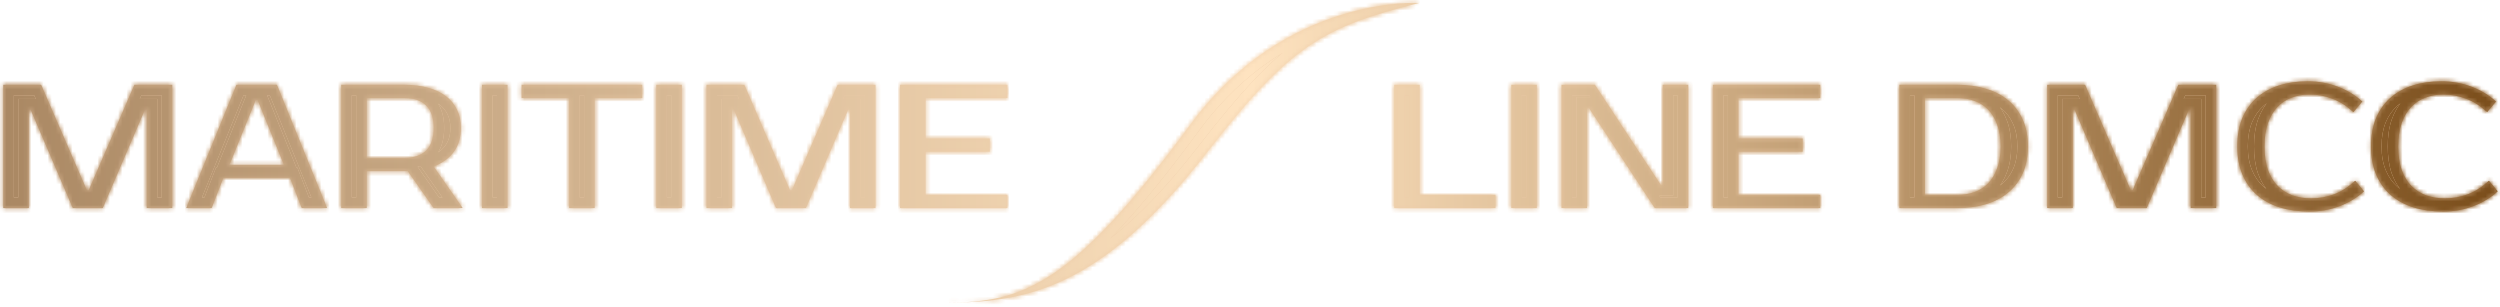 <?xml version="1.0" encoding="UTF-8"?> <svg xmlns="http://www.w3.org/2000/svg" width="603" height="74" viewBox="0 0 603 74" fill="none"><mask id="path-1-inside-1_2814_22" fill="white"><path fill-rule="evenodd" clip-rule="evenodd" d="M342.355 0.711C342.355 0.711 310.168 -1.229 287.297 29.82C258.71 68.632 247.063 73.011 228.005 73.011C247.275 73.011 265.577 69.729 290.959 36.967C311.265 10.758 319.256 6.469 342.355 0.711ZM21.384 45.931H20.959L9.921 20.457H0.793V50.176H6.949V26.401H7.373L17.563 50.176H24.78L34.969 26.401H35.394V50.176H41.55V20.457H32.422L21.384 45.931ZM68.492 39.775H55.331L61.699 24.066H62.124L68.492 39.775ZM78.894 50.176L66.794 20.457H57.029L44.93 50.176H51.043L53.845 42.959H69.978L72.78 50.176H78.894ZM103.276 21.179C101.606 20.698 99.71 20.457 97.587 20.457H82.303V50.176H88.459V41.261H97.587H98.351L104.592 50.176H111.597L104.592 40.157C106.715 39.336 108.342 38.147 109.475 36.59C110.607 35.034 111.173 33.123 111.173 30.859C111.173 29.217 110.861 27.76 110.239 26.486C109.616 25.184 108.725 24.095 107.564 23.217C106.404 22.311 104.974 21.632 103.276 21.179ZM88.459 38.076V23.642H97.587C99.823 23.642 101.55 24.236 102.767 25.425C103.984 26.585 104.592 28.397 104.592 30.859C104.592 33.321 103.984 35.147 102.767 36.336C101.55 37.496 99.823 38.076 97.587 38.076H88.459ZM116.259 50.176H122.415V20.457H116.259V50.176ZM143.437 23.642H154.9V20.457H125.818V23.642H137.281V50.176H143.437V23.642ZM158.3 50.176H164.456V20.457H158.3V50.176ZM190.997 45.931H190.572L179.534 20.457H170.406V50.176H176.562V26.401H176.986L187.176 50.176H194.393L204.582 26.401H205.007V50.176H211.163V20.457H202.035L190.997 45.931ZM223.246 33.406V23.642H242.987V20.457H217.09V50.176H242.987V46.992H223.246V36.59H238.742V33.406H223.246ZM360.699 50.176V46.992H342.443V20.457H336.287V50.176H360.699ZM364.522 50.176H370.678V20.457H364.522V50.176ZM407.196 50.176V20.457H401.04V44.657H400.615L384.694 20.457H376.628V50.176H382.784V25.977H383.208L399.129 50.176H407.196ZM419.31 33.406V23.642H439.052V20.457H413.154V50.176H439.052V46.992H419.31V36.59H434.806V33.406H419.31ZM479.069 21.434C477.002 20.783 474.696 20.457 472.148 20.457H458.138V50.176H472.148C474.696 50.176 477.002 49.865 479.069 49.242C481.163 48.591 482.946 47.643 484.418 46.398C485.918 45.152 487.078 43.61 487.899 41.77C488.72 39.902 489.13 37.751 489.13 35.317C489.13 32.883 488.72 30.746 487.899 28.906C487.078 27.038 485.918 25.481 484.418 24.236C482.946 22.991 481.163 22.057 479.069 21.434ZM464.294 46.992V23.642H472.148C473.592 23.642 474.936 23.868 476.182 24.321C477.455 24.745 478.559 25.439 479.493 26.401C480.427 27.335 481.163 28.538 481.701 30.01C482.267 31.482 482.55 33.251 482.55 35.317C482.55 37.383 482.267 39.152 481.701 40.624C481.163 42.095 480.427 43.312 479.493 44.275C478.559 45.209 477.455 45.902 476.182 46.355C474.936 46.78 473.592 46.992 472.148 46.992H464.294ZM514.385 45.931H513.96L502.922 20.457H493.794V50.176H499.95V26.401H500.374L510.564 50.176H517.781L527.97 26.401H528.395V50.176H534.551V20.457H525.423L514.385 45.931ZM562.979 46.865C561.224 47.516 559.384 47.841 557.46 47.841C555.818 47.841 554.304 47.6 552.917 47.119C551.559 46.61 550.37 45.846 549.351 44.827C548.36 43.808 547.582 42.52 547.016 40.963C546.478 39.378 546.209 37.496 546.209 35.317C546.209 33.137 546.478 31.269 547.016 29.713C547.582 28.128 548.346 26.826 549.308 25.807C550.271 24.788 551.417 24.038 552.747 23.557C554.078 23.047 555.507 22.793 557.035 22.793C558.96 22.793 560.8 23.132 562.554 23.811C564.338 24.462 566.036 25.538 567.649 27.038L569.772 24.491C568.159 22.991 566.206 21.802 563.913 20.924C561.62 20.047 559.186 19.608 556.611 19.608C554.063 19.608 551.743 19.948 549.648 20.627C547.554 21.307 545.756 22.311 544.256 23.642C542.785 24.972 541.638 26.613 540.817 28.566C540.025 30.519 539.629 32.77 539.629 35.317C539.629 37.864 540.039 40.114 540.86 42.067C541.681 44.02 542.841 45.662 544.341 46.992C545.87 48.322 547.695 49.327 549.818 50.006C551.969 50.685 554.375 51.025 557.035 51.025C559.611 51.025 562.045 50.587 564.338 49.709C566.63 48.832 568.583 47.643 570.196 46.143L568.074 43.596C566.46 45.096 564.762 46.185 562.979 46.865ZM595.235 46.865C593.48 47.516 591.64 47.841 589.716 47.841C588.074 47.841 586.56 47.6 585.173 47.119C583.814 46.61 582.626 45.846 581.607 44.827C580.616 43.808 579.838 42.52 579.272 40.963C578.734 39.378 578.465 37.496 578.465 35.317C578.465 33.137 578.734 31.269 579.272 29.713C579.838 28.128 580.602 26.826 581.564 25.807C582.527 24.788 583.673 24.038 585.003 23.557C586.333 23.047 587.763 22.793 589.291 22.793C591.216 22.793 593.055 23.132 594.81 23.811C596.593 24.462 598.292 25.538 599.905 27.038L602.028 24.491C600.414 22.991 598.461 21.802 596.169 20.924C593.876 20.047 591.442 19.608 588.867 19.608C586.319 19.608 583.998 19.948 581.904 20.627C579.81 21.307 578.012 22.311 576.512 23.642C575.04 24.972 573.894 26.613 573.073 28.566C572.281 30.519 571.885 32.77 571.885 35.317C571.885 37.864 572.295 40.114 573.116 42.067C573.937 44.02 575.097 45.662 576.597 46.992C578.125 48.322 579.951 49.327 582.074 50.006C584.225 50.685 586.631 51.025 589.291 51.025C591.867 51.025 594.301 50.587 596.593 49.709C598.886 48.832 600.839 47.643 602.452 46.143L600.329 43.596C598.716 45.096 597.018 46.185 595.235 46.865Z"></path></mask><path fill-rule="evenodd" clip-rule="evenodd" d="M342.355 0.711C342.355 0.711 310.168 -1.229 287.297 29.82C258.71 68.632 247.063 73.011 228.005 73.011C247.275 73.011 265.577 69.729 290.959 36.967C311.265 10.758 319.256 6.469 342.355 0.711ZM21.384 45.931H20.959L9.921 20.457H0.793V50.176H6.949V26.401H7.373L17.563 50.176H24.78L34.969 26.401H35.394V50.176H41.55V20.457H32.422L21.384 45.931ZM68.492 39.775H55.331L61.699 24.066H62.124L68.492 39.775ZM78.894 50.176L66.794 20.457H57.029L44.93 50.176H51.043L53.845 42.959H69.978L72.78 50.176H78.894ZM103.276 21.179C101.606 20.698 99.71 20.457 97.587 20.457H82.303V50.176H88.459V41.261H97.587H98.351L104.592 50.176H111.597L104.592 40.157C106.715 39.336 108.342 38.147 109.475 36.59C110.607 35.034 111.173 33.123 111.173 30.859C111.173 29.217 110.861 27.76 110.239 26.486C109.616 25.184 108.725 24.095 107.564 23.217C106.404 22.311 104.974 21.632 103.276 21.179ZM88.459 38.076V23.642H97.587C99.823 23.642 101.55 24.236 102.767 25.425C103.984 26.585 104.592 28.397 104.592 30.859C104.592 33.321 103.984 35.147 102.767 36.336C101.55 37.496 99.823 38.076 97.587 38.076H88.459ZM116.259 50.176H122.415V20.457H116.259V50.176ZM143.437 23.642H154.9V20.457H125.818V23.642H137.281V50.176H143.437V23.642ZM158.3 50.176H164.456V20.457H158.3V50.176ZM190.997 45.931H190.572L179.534 20.457H170.406V50.176H176.562V26.401H176.986L187.176 50.176H194.393L204.582 26.401H205.007V50.176H211.163V20.457H202.035L190.997 45.931ZM223.246 33.406V23.642H242.987V20.457H217.09V50.176H242.987V46.992H223.246V36.59H238.742V33.406H223.246ZM360.699 50.176V46.992H342.443V20.457H336.287V50.176H360.699ZM364.522 50.176H370.678V20.457H364.522V50.176ZM407.196 50.176V20.457H401.04V44.657H400.615L384.694 20.457H376.628V50.176H382.784V25.977H383.208L399.129 50.176H407.196ZM419.31 33.406V23.642H439.052V20.457H413.154V50.176H439.052V46.992H419.31V36.59H434.806V33.406H419.31ZM479.069 21.434C477.002 20.783 474.696 20.457 472.148 20.457H458.138V50.176H472.148C474.696 50.176 477.002 49.865 479.069 49.242C481.163 48.591 482.946 47.643 484.418 46.398C485.918 45.152 487.078 43.61 487.899 41.77C488.72 39.902 489.13 37.751 489.13 35.317C489.13 32.883 488.72 30.746 487.899 28.906C487.078 27.038 485.918 25.481 484.418 24.236C482.946 22.991 481.163 22.057 479.069 21.434ZM464.294 46.992V23.642H472.148C473.592 23.642 474.936 23.868 476.182 24.321C477.455 24.745 478.559 25.439 479.493 26.401C480.427 27.335 481.163 28.538 481.701 30.01C482.267 31.482 482.55 33.251 482.55 35.317C482.55 37.383 482.267 39.152 481.701 40.624C481.163 42.095 480.427 43.312 479.493 44.275C478.559 45.209 477.455 45.902 476.182 46.355C474.936 46.78 473.592 46.992 472.148 46.992H464.294ZM514.385 45.931H513.96L502.922 20.457H493.794V50.176H499.95V26.401H500.374L510.564 50.176H517.781L527.97 26.401H528.395V50.176H534.551V20.457H525.423L514.385 45.931ZM562.979 46.865C561.224 47.516 559.384 47.841 557.46 47.841C555.818 47.841 554.304 47.6 552.917 47.119C551.559 46.61 550.37 45.846 549.351 44.827C548.36 43.808 547.582 42.52 547.016 40.963C546.478 39.378 546.209 37.496 546.209 35.317C546.209 33.137 546.478 31.269 547.016 29.713C547.582 28.128 548.346 26.826 549.308 25.807C550.271 24.788 551.417 24.038 552.747 23.557C554.078 23.047 555.507 22.793 557.035 22.793C558.96 22.793 560.8 23.132 562.554 23.811C564.338 24.462 566.036 25.538 567.649 27.038L569.772 24.491C568.159 22.991 566.206 21.802 563.913 20.924C561.62 20.047 559.186 19.608 556.611 19.608C554.063 19.608 551.743 19.948 549.648 20.627C547.554 21.307 545.756 22.311 544.256 23.642C542.785 24.972 541.638 26.613 540.817 28.566C540.025 30.519 539.629 32.77 539.629 35.317C539.629 37.864 540.039 40.114 540.86 42.067C541.681 44.02 542.841 45.662 544.341 46.992C545.87 48.322 547.695 49.327 549.818 50.006C551.969 50.685 554.375 51.025 557.035 51.025C559.611 51.025 562.045 50.587 564.338 49.709C566.63 48.832 568.583 47.643 570.196 46.143L568.074 43.596C566.46 45.096 564.762 46.185 562.979 46.865ZM595.235 46.865C593.48 47.516 591.64 47.841 589.716 47.841C588.074 47.841 586.56 47.6 585.173 47.119C583.814 46.61 582.626 45.846 581.607 44.827C580.616 43.808 579.838 42.52 579.272 40.963C578.734 39.378 578.465 37.496 578.465 35.317C578.465 33.137 578.734 31.269 579.272 29.713C579.838 28.128 580.602 26.826 581.564 25.807C582.527 24.788 583.673 24.038 585.003 23.557C586.333 23.047 587.763 22.793 589.291 22.793C591.216 22.793 593.055 23.132 594.81 23.811C596.593 24.462 598.292 25.538 599.905 27.038L602.028 24.491C600.414 22.991 598.461 21.802 596.169 20.924C593.876 20.047 591.442 19.608 588.867 19.608C586.319 19.608 583.998 19.948 581.904 20.627C579.81 21.307 578.012 22.311 576.512 23.642C575.04 24.972 573.894 26.613 573.073 28.566C572.281 30.519 571.885 32.77 571.885 35.317C571.885 37.864 572.295 40.114 573.116 42.067C573.937 44.02 575.097 45.662 576.597 46.992C578.125 48.322 579.951 49.327 582.074 50.006C584.225 50.685 586.631 51.025 589.291 51.025C591.867 51.025 594.301 50.587 596.593 49.709C598.886 48.832 600.839 47.643 602.452 46.143L600.329 43.596C598.716 45.096 597.018 46.185 595.235 46.865Z" fill="url(#paint0_linear_2814_22)"></path><path d="M287.297 29.82L289.345 31.328L287.297 29.82ZM342.355 0.711L342.97 3.178L342.508 -1.826L342.355 0.711ZM290.959 36.967L292.969 38.524L290.959 36.967ZM20.959 45.931L18.626 46.941L19.29 48.473H20.959V45.931ZM21.384 45.931V48.473H23.053L23.716 46.941L21.384 45.931ZM9.921 20.457L12.254 19.447L11.59 17.915H9.921V20.457ZM0.793 20.457V17.915H-1.749V20.457H0.793ZM0.793 50.176H-1.749V52.718H0.793V50.176ZM6.949 50.176V52.718H9.491V50.176H6.949ZM6.949 26.401V23.859H4.407V26.401H6.949ZM7.373 26.401L9.71 25.4L9.05 23.859H7.373V26.401ZM17.563 50.176L15.226 51.178L15.886 52.718H17.563V50.176ZM24.78 50.176V52.718H26.457L27.117 51.178L24.78 50.176ZM34.969 26.401V23.859H33.293L32.632 25.4L34.969 26.401ZM35.394 26.401H37.936V23.859H35.394V26.401ZM35.394 50.176H32.851V52.718H35.394V50.176ZM41.55 50.176V52.718H44.092V50.176H41.55ZM41.55 20.457H44.092V17.915H41.55V20.457ZM32.422 20.457V17.915H30.753L30.089 19.447L32.422 20.457ZM55.331 39.775L52.975 38.819L51.557 42.317H55.331V39.775ZM68.492 39.775V42.317H72.266L70.848 38.819L68.492 39.775ZM61.699 24.066V21.524H59.987L59.343 23.111L61.699 24.066ZM62.124 24.066L64.48 23.111L63.837 21.524H62.124V24.066ZM66.794 20.457L69.149 19.499L68.504 17.915H66.794V20.457ZM78.894 50.176V52.718H82.674L81.248 49.217L78.894 50.176ZM57.029 20.457V17.915H55.319L54.675 19.499L57.029 20.457ZM44.93 50.176L42.575 49.217L41.149 52.718H44.93V50.176ZM51.043 50.176V52.718H52.783L53.413 51.096L51.043 50.176ZM53.845 42.959V40.416H52.105L51.475 42.038L53.845 42.959ZM69.978 42.959L72.348 42.038L71.718 40.416H69.978V42.959ZM72.78 50.176L70.41 51.096L71.04 52.718H72.78V50.176ZM103.276 21.179L102.572 23.622L102.597 23.629L102.621 23.636L103.276 21.179ZM82.303 20.457V17.915H79.761V20.457H82.303ZM82.303 50.176H79.761V52.718H82.303V50.176ZM88.459 50.176V52.718H91.002V50.176H88.459ZM88.459 41.261V38.718H85.917V41.261H88.459ZM98.351 41.261L100.434 39.803L99.675 38.718H98.351V41.261ZM104.592 50.176L102.509 51.634L103.269 52.718H104.592V50.176ZM111.597 50.176V52.718H116.477L113.681 48.719L111.597 50.176ZM104.592 40.157L103.675 37.785L100.65 38.955L102.509 41.614L104.592 40.157ZM109.475 36.59L107.418 35.095L107.418 35.095L109.475 36.59ZM110.239 26.486L107.945 27.583L107.95 27.593L107.955 27.603L110.239 26.486ZM107.564 23.217L106 25.221L106.015 25.233L106.031 25.245L107.564 23.217ZM88.459 23.642V21.099H85.917V23.642H88.459ZM88.459 38.076H85.917V40.619H88.459V38.076ZM102.767 25.425L100.99 27.244L101.001 27.254L101.012 27.265L102.767 25.425ZM102.767 36.336L104.521 38.176L104.532 38.165L104.543 38.154L102.767 36.336ZM122.415 50.176V52.718H124.958V50.176H122.415ZM116.259 50.176H113.717V52.718H116.259V50.176ZM122.415 20.457H124.958V17.915H122.415V20.457ZM116.259 20.457V17.915H113.717V20.457H116.259ZM154.9 23.642V26.184H157.442V23.642H154.9ZM143.437 23.642V21.099H140.895V23.642H143.437ZM154.9 20.457H157.442V17.915H154.9V20.457ZM125.818 20.457V17.915H123.276V20.457H125.818ZM125.818 23.642H123.276V26.184H125.818V23.642ZM137.281 23.642H139.823V21.099H137.281V23.642ZM137.281 50.176H134.739V52.718H137.281V50.176ZM143.437 50.176V52.718H145.979V50.176H143.437ZM164.456 50.176V52.718H166.998V50.176H164.456ZM158.3 50.176H155.757V52.718H158.3V50.176ZM164.456 20.457H166.998V17.915H164.456V20.457ZM158.3 20.457V17.915H155.757V20.457H158.3ZM190.572 45.931L188.239 46.941L188.903 48.473H190.572V45.931ZM190.997 45.931V48.473H192.666L193.329 46.941L190.997 45.931ZM179.534 20.457L181.867 19.447L181.203 17.915H179.534V20.457ZM170.406 20.457V17.915H167.863V20.457H170.406ZM170.406 50.176H167.863V52.718H170.406V50.176ZM176.562 50.176V52.718H179.104V50.176H176.562ZM176.562 26.401V23.859H174.019V26.401H176.562ZM176.986 26.401L179.323 25.4L178.663 23.859H176.986V26.401ZM187.176 50.176L184.839 51.178L185.499 52.718H187.176V50.176ZM194.393 50.176V52.718H196.069L196.73 51.178L194.393 50.176ZM204.582 26.401V23.859H202.906L202.245 25.4L204.582 26.401ZM205.007 26.401H207.549V23.859H205.007V26.401ZM205.007 50.176H202.464V52.718H205.007V50.176ZM211.163 50.176V52.718H213.705V50.176H211.163ZM211.163 20.457H213.705V17.915H211.163V20.457ZM202.035 20.457V17.915H200.366L199.702 19.447L202.035 20.457ZM223.246 23.642V21.099H220.703V23.642H223.246ZM223.246 33.406H220.703V35.949H223.246V33.406ZM242.987 23.642V26.184H245.53V23.642H242.987ZM242.987 20.457H245.53V17.915H242.987V20.457ZM217.09 20.457V17.915H214.547V20.457H217.09ZM217.09 50.176H214.547V52.718H217.09V50.176ZM242.987 50.176V52.718H245.53V50.176H242.987ZM242.987 46.992H245.53V44.45H242.987V46.992ZM223.246 46.992H220.703V49.534H223.246V46.992ZM223.246 36.59V34.048H220.703V36.59H223.246ZM238.742 36.59V39.133H241.284V36.59H238.742ZM238.742 33.406H241.284V30.864H238.742V33.406ZM360.699 46.992H363.241V44.45H360.699V46.992ZM360.699 50.176V52.718H363.241V50.176H360.699ZM342.443 46.992H339.901V49.534H342.443V46.992ZM342.443 20.457H344.986V17.915H342.443V20.457ZM336.287 20.457V17.915H333.745V20.457H336.287ZM336.287 50.176H333.745V52.718H336.287V50.176ZM370.678 50.176V52.718H373.22V50.176H370.678ZM364.522 50.176H361.979V52.718H364.522V50.176ZM370.678 20.457H373.22V17.915H370.678V20.457ZM364.522 20.457V17.915H361.979V20.457H364.522ZM407.196 20.457H409.738V17.915H407.196V20.457ZM407.196 50.176V52.718H409.738V50.176H407.196ZM401.04 20.457V17.915H398.497V20.457H401.04ZM401.04 44.657V47.199H403.582V44.657H401.04ZM400.615 44.657L398.491 46.054L399.244 47.199H400.615V44.657ZM384.694 20.457L386.818 19.06L386.065 17.915H384.694V20.457ZM376.628 20.457V17.915H374.085V20.457H376.628ZM376.628 50.176H374.085V52.718H376.628V50.176ZM382.784 50.176V52.718H385.326V50.176H382.784ZM382.784 25.977V23.434H380.241V25.977H382.784ZM383.208 25.977L385.332 24.579L384.579 23.434H383.208V25.977ZM399.129 50.176L397.005 51.573L397.758 52.718H399.129V50.176ZM419.31 23.642V21.099H416.768V23.642H419.31ZM419.31 33.406H416.768V35.949H419.31V33.406ZM439.052 23.642V26.184H441.594V23.642H439.052ZM439.052 20.457H441.594V17.915H439.052V20.457ZM413.154 20.457V17.915H410.612V20.457H413.154ZM413.154 50.176H410.612V52.718H413.154V50.176ZM439.052 50.176V52.718H441.594V50.176H439.052ZM439.052 46.992H441.594V44.45H439.052V46.992ZM419.31 46.992H416.768V49.534H419.31V46.992ZM419.31 36.59V34.048H416.768V36.59H419.31ZM434.806 36.59V39.133H437.349V36.59H434.806ZM434.806 33.406H437.349V30.864H434.806V33.406ZM479.069 21.434L478.305 23.859L478.324 23.865L478.344 23.871L479.069 21.434ZM458.138 20.457V17.915H455.596V20.457H458.138ZM458.138 50.176H455.596V52.718H458.138V50.176ZM479.069 49.242L479.802 51.676L479.813 51.673L479.823 51.67L479.069 49.242ZM484.418 46.398L482.794 44.441L482.785 44.449L482.776 44.457L484.418 46.398ZM487.899 41.77L490.221 42.806L490.224 42.799L490.227 42.793L487.899 41.77ZM487.899 28.906L485.572 29.929L485.574 29.935L485.577 29.942L487.899 28.906ZM484.418 24.236L482.776 26.177L482.785 26.185L482.794 26.192L484.418 24.236ZM464.294 23.642V21.099H461.752V23.642H464.294ZM464.294 46.992H461.752V49.534H464.294V46.992ZM476.182 24.321L475.313 26.71L475.345 26.722L475.378 26.733L476.182 24.321ZM479.493 26.401L477.669 28.172L477.682 28.186L477.695 28.199L479.493 26.401ZM481.701 30.01L479.313 30.883L479.32 30.903L479.328 30.923L481.701 30.01ZM481.701 40.624L479.328 39.711L479.32 39.731L479.313 39.751L481.701 40.624ZM479.493 44.275L481.291 46.073L481.304 46.059L481.318 46.046L479.493 44.275ZM476.182 46.355L477.002 48.762L477.018 48.756L477.033 48.751L476.182 46.355ZM513.96 45.931L511.627 46.941L512.291 48.473H513.96V45.931ZM514.385 45.931V48.473H516.054L516.717 46.941L514.385 45.931ZM502.922 20.457L505.255 19.447L504.591 17.915H502.922V20.457ZM493.794 20.457V17.915H491.251V20.457H493.794ZM493.794 50.176H491.251V52.718H493.794V50.176ZM499.95 50.176V52.718H502.492V50.176H499.95ZM499.95 26.401V23.859H497.407V26.401H499.95ZM500.374 26.401L502.711 25.4L502.051 23.859H500.374V26.401ZM510.564 50.176L508.227 51.178L508.887 52.718H510.564V50.176ZM517.781 50.176V52.718H519.457L520.118 51.178L517.781 50.176ZM527.97 26.401V23.859H526.294L525.633 25.4L527.97 26.401ZM528.395 26.401H530.937V23.859H528.395V26.401ZM528.395 50.176H525.852V52.718H528.395V50.176ZM534.551 50.176V52.718H537.093V50.176H534.551ZM534.551 20.457H537.093V17.915H534.551V20.457ZM525.423 20.457V17.915H523.754L523.09 19.447L525.423 20.457ZM562.979 46.865L563.863 49.248L563.874 49.244L563.884 49.24L562.979 46.865ZM552.917 47.119L552.024 49.5L552.054 49.511L552.084 49.521L552.917 47.119ZM549.351 44.827L547.528 46.599L547.54 46.612L547.553 46.624L549.351 44.827ZM547.016 40.963L544.608 41.78L544.617 41.806L544.627 41.832L547.016 40.963ZM547.016 29.713L544.622 28.858L544.617 28.87L544.613 28.883L547.016 29.713ZM549.308 25.807L551.157 27.553L551.157 27.552L549.308 25.807ZM552.747 23.557L553.612 25.948L553.634 25.939L553.657 25.931L552.747 23.557ZM562.554 23.811L561.637 26.183L561.66 26.191L561.683 26.2L562.554 23.811ZM567.649 27.038L565.918 28.9L567.884 30.728L569.602 28.666L567.649 27.038ZM569.772 24.491L571.725 26.118L573.267 24.268L571.503 22.629L569.772 24.491ZM563.913 20.924L564.822 18.55L564.822 18.55L563.913 20.924ZM549.648 20.627L550.432 23.046L550.433 23.046L549.648 20.627ZM544.256 23.642L542.569 21.739L542.56 21.747L542.551 21.756L544.256 23.642ZM540.817 28.566L538.474 27.581L538.468 27.596L538.462 27.61L540.817 28.566ZM540.86 42.067L538.516 43.052V43.052L540.86 42.067ZM544.341 46.992L542.654 48.894L542.663 48.902L542.672 48.91L544.341 46.992ZM549.818 50.006L549.043 52.428L549.052 52.431L549.818 50.006ZM564.338 49.709L563.429 47.335L563.429 47.335L564.338 49.709ZM570.196 46.143L571.928 48.005L573.691 46.365L572.15 44.515L570.196 46.143ZM568.074 43.596L570.027 41.968L568.308 39.906L566.342 41.734L568.074 43.596ZM595.235 46.865L596.119 49.248L596.13 49.244L596.14 49.24L595.235 46.865ZM585.173 47.119L584.28 49.5L584.31 49.511L584.34 49.521L585.173 47.119ZM581.607 44.827L579.784 46.599L579.796 46.612L579.809 46.624L581.607 44.827ZM579.272 40.963L576.864 41.78L576.873 41.806L576.882 41.832L579.272 40.963ZM579.272 29.713L576.877 28.858L576.873 28.87L576.869 28.883L579.272 29.713ZM581.564 25.807L583.413 27.553L583.413 27.552L581.564 25.807ZM585.003 23.557L585.868 25.948L585.89 25.939L585.912 25.931L585.003 23.557ZM594.81 23.811L593.893 26.183L593.915 26.191L593.938 26.2L594.81 23.811ZM599.905 27.038L598.174 28.9L600.14 30.728L601.858 28.666L599.905 27.038ZM602.028 24.491L603.981 26.118L605.522 24.268L603.759 22.629L602.028 24.491ZM596.169 20.924L597.078 18.55L597.078 18.55L596.169 20.924ZM581.904 20.627L582.688 23.046L582.688 23.046L581.904 20.627ZM576.512 23.642L574.825 21.739L574.816 21.747L574.807 21.756L576.512 23.642ZM573.073 28.566L570.729 27.581L570.723 27.596L570.717 27.61L573.073 28.566ZM573.116 42.067L570.772 43.052V43.052L573.116 42.067ZM576.597 46.992L574.91 48.894L574.919 48.902L574.928 48.91L576.597 46.992ZM582.074 50.006L581.299 52.428L581.308 52.431L582.074 50.006ZM596.593 49.709L595.685 47.335L595.685 47.335L596.593 49.709ZM602.452 46.143L604.184 48.005L605.947 46.365L604.405 44.515L602.452 46.143ZM600.329 43.596L602.283 41.968L600.564 39.906L598.598 41.734L600.329 43.596ZM289.345 31.328C300.402 16.316 313.672 9.315 324.158 6.05C329.411 4.414 333.968 3.716 337.196 3.426C338.808 3.281 340.086 3.238 340.948 3.231C341.379 3.228 341.705 3.233 341.918 3.239C342.024 3.242 342.102 3.245 342.149 3.247C342.173 3.248 342.19 3.249 342.198 3.249C342.203 3.249 342.205 3.25 342.206 3.25C342.206 3.25 342.206 3.25 342.205 3.25C342.205 3.249 342.204 3.249 342.204 3.249C342.203 3.249 342.202 3.249 342.355 0.711C342.508 -1.826 342.506 -1.826 342.505 -1.827C342.504 -1.827 342.503 -1.827 342.501 -1.827C342.499 -1.827 342.495 -1.827 342.492 -1.827C342.485 -1.828 342.475 -1.828 342.464 -1.829C342.442 -1.83 342.412 -1.831 342.374 -1.833C342.299 -1.836 342.193 -1.841 342.057 -1.844C341.787 -1.852 341.4 -1.858 340.906 -1.854C339.919 -1.846 338.503 -1.797 336.741 -1.639C333.219 -1.322 328.299 -0.566 322.646 1.195C311.322 4.721 297.063 12.275 285.25 28.313L289.345 31.328ZM228.005 75.553C237.81 75.553 246.051 74.414 255.494 68.082C264.752 61.874 275.028 50.766 289.345 31.328L285.25 28.313C270.98 47.687 261.139 58.174 252.662 63.859C244.369 69.419 237.258 70.469 228.005 70.469V75.553ZM288.949 35.41C276.405 51.601 265.771 60.297 256.082 64.986C246.427 69.659 237.479 70.469 228.005 70.469V75.553C237.801 75.553 247.639 74.722 258.297 69.563C268.923 64.421 280.131 55.095 292.969 38.524L288.949 35.41ZM341.74 -1.756C330.142 1.135 321.995 3.732 314.176 9.07C306.403 14.377 299.126 22.274 288.949 35.41L292.969 38.524C303.098 25.45 309.97 18.099 317.043 13.27C324.072 8.471 331.469 6.045 342.97 3.178L341.74 -1.756ZM20.959 48.473H21.384V43.388H20.959V48.473ZM7.588 21.468L18.626 46.941L23.292 44.92L12.254 19.447L7.588 21.468ZM0.793 23H9.921V17.915H0.793V23ZM3.335 50.176V20.457H-1.749V50.176H3.335ZM6.949 47.634H0.793V52.718H6.949V47.634ZM4.407 26.401V50.176H9.491V26.401H4.407ZM7.373 23.859H6.949V28.944H7.373V23.859ZM19.9 49.175L9.71 25.4L5.037 27.403L15.226 51.178L19.9 49.175ZM24.78 47.634H17.563V52.718H24.78V47.634ZM32.632 25.4L22.443 49.175L27.117 51.178L37.306 27.403L32.632 25.4ZM35.394 23.859H34.969V28.944H35.394V23.859ZM37.936 50.176V26.401H32.851V50.176H37.936ZM41.55 47.634H35.394V52.718H41.55V47.634ZM39.007 20.457V50.176H44.092V20.457H39.007ZM32.422 23H41.55V17.915H32.422V23ZM23.716 46.941L34.755 21.468L30.089 19.447L19.051 44.92L23.716 46.941ZM55.331 42.317H68.492V37.232H55.331V42.317ZM59.343 23.111L52.975 38.819L57.687 40.73L64.056 25.021L59.343 23.111ZM62.124 21.524H61.699V26.609H62.124V21.524ZM70.848 38.819L64.48 23.111L59.768 25.021L66.136 40.73L70.848 38.819ZM64.439 21.416L76.539 51.135L81.248 49.217L69.149 19.499L64.439 21.416ZM57.029 23H66.794V17.915H57.029V23ZM47.284 51.135L59.384 21.416L54.675 19.499L42.575 49.217L47.284 51.135ZM51.043 47.634H44.93V52.718H51.043V47.634ZM51.475 42.038L48.673 49.256L53.413 51.096L56.215 43.879L51.475 42.038ZM69.978 40.416H53.845V45.501H69.978V40.416ZM75.15 49.256L72.348 42.038L67.608 43.879L70.41 51.096L75.15 49.256ZM78.894 47.634H72.78V52.718H78.894V47.634ZM97.587 23C99.522 23 101.175 23.22 102.572 23.622L103.98 18.736C102.037 18.176 99.897 17.915 97.587 17.915V23ZM82.303 23H97.587V17.915H82.303V23ZM84.846 50.176V20.457H79.761V50.176H84.846ZM88.459 47.634H82.303V52.718H88.459V47.634ZM85.917 41.261V50.176H91.002V41.261H85.917ZM97.587 38.718H88.459V43.803H97.587V38.718ZM98.351 38.718H97.587V43.803H98.351V38.718ZM106.675 48.718L100.434 39.803L96.269 42.718L102.509 51.634L106.675 48.718ZM111.597 47.634H104.592V52.718H111.597V47.634ZM102.509 41.614L109.514 51.633L113.681 48.719L106.676 38.7L102.509 41.614ZM107.418 35.095C106.623 36.189 105.427 37.108 103.675 37.785L105.509 42.528C108.003 41.564 110.062 40.105 111.531 38.086L107.418 35.095ZM108.63 30.859C108.63 32.684 108.182 34.046 107.418 35.095L111.531 38.086C113.032 36.022 113.715 33.563 113.715 30.859H108.63ZM107.955 27.603C108.382 28.478 108.63 29.543 108.63 30.859H113.715C113.715 28.891 113.34 27.042 112.523 25.369L107.955 27.603ZM106.031 25.245C106.87 25.88 107.499 26.651 107.945 27.583L112.532 25.389C111.733 23.718 110.579 22.31 109.097 21.189L106.031 25.245ZM102.621 23.636C104.052 24.017 105.156 24.563 106 25.221L109.128 21.213C107.651 20.06 105.897 19.247 103.931 18.723L102.621 23.636ZM85.917 23.642V38.076H91.002V23.642H85.917ZM97.587 21.099H88.459V26.184H97.587V21.099ZM104.543 23.606C102.716 21.822 100.271 21.099 97.587 21.099V26.184C99.375 26.184 100.383 26.65 100.99 27.244L104.543 23.606ZM107.135 30.859C107.135 28.026 106.436 25.41 104.521 23.585L101.012 27.265C101.532 27.76 102.05 28.767 102.05 30.859H107.135ZM104.543 38.154C106.434 36.308 107.135 33.698 107.135 30.859H102.05C102.05 32.945 101.534 33.986 100.99 34.517L104.543 38.154ZM97.587 40.619C100.255 40.619 102.692 39.919 104.521 38.176L101.012 34.496C100.407 35.073 99.391 35.534 97.587 35.534V40.619ZM88.459 40.619H97.587V35.534H88.459V40.619ZM122.415 47.634H116.259V52.718H122.415V47.634ZM119.873 20.457V50.176H124.958V20.457H119.873ZM116.259 23H122.415V17.915H116.259V23ZM118.802 50.176V20.457H113.717V50.176H118.802ZM154.9 21.099H143.437V26.184H154.9V21.099ZM152.357 20.457V23.642H157.442V20.457H152.357ZM125.818 23H154.9V17.915H125.818V23ZM128.361 23.642V20.457H123.276V23.642H128.361ZM137.281 21.099H125.818V26.184H137.281V21.099ZM139.823 50.176V23.642H134.739V50.176H139.823ZM143.437 47.634H137.281V52.718H143.437V47.634ZM140.895 23.642V50.176H145.979V23.642H140.895ZM164.456 47.634H158.3V52.718H164.456V47.634ZM161.913 20.457V50.176H166.998V20.457H161.913ZM158.3 23H164.456V17.915H158.3V23ZM160.842 50.176V20.457H155.757V50.176H160.842ZM190.572 48.473H190.997V43.388H190.572V48.473ZM177.201 21.468L188.239 46.941L192.905 44.92L181.867 19.447L177.201 21.468ZM170.406 23H179.534V17.915H170.406V23ZM172.948 50.176V20.457H167.863V50.176H172.948ZM176.562 47.634H170.406V52.718H176.562V47.634ZM174.019 26.401V50.176H179.104V26.401H174.019ZM176.986 23.859H176.562V28.944H176.986V23.859ZM189.512 49.175L179.323 25.4L174.649 27.403L184.839 51.178L189.512 49.175ZM194.393 47.634H187.176V52.718H194.393V47.634ZM202.245 25.4L192.056 49.175L196.73 51.178L206.919 27.403L202.245 25.4ZM205.007 23.859H204.582V28.944H205.007V23.859ZM207.549 50.176V26.401H202.464V50.176H207.549ZM211.163 47.634H205.007V52.718H211.163V47.634ZM208.62 20.457V50.176H213.705V20.457H208.62ZM202.035 23H211.163V17.915H202.035V23ZM193.329 46.941L204.368 21.468L199.702 19.447L188.664 44.92L193.329 46.941ZM220.703 23.642V33.406H225.788V23.642H220.703ZM242.987 21.099H223.246V26.184H242.987V21.099ZM240.445 20.457V23.642H245.53V20.457H240.445ZM217.09 23H242.987V17.915H217.09V23ZM219.632 50.176V20.457H214.547V50.176H219.632ZM242.987 47.634H217.09V52.718H242.987V47.634ZM240.445 46.992V50.176H245.53V46.992H240.445ZM223.246 49.534H242.987V44.45H223.246V49.534ZM220.703 36.59V46.992H225.788V36.59H220.703ZM238.742 34.048H223.246V39.133H238.742V34.048ZM236.199 33.406V36.59H241.284V33.406H236.199ZM223.246 35.949H238.742V30.864H223.246V35.949ZM358.157 46.992V50.176H363.241V46.992H358.157ZM342.443 49.534H360.699V44.45H342.443V49.534ZM339.901 20.457V46.992H344.986V20.457H339.901ZM336.287 23H342.443V17.915H336.287V23ZM338.83 50.176V20.457H333.745V50.176H338.83ZM360.699 47.634H336.287V52.718H360.699V47.634ZM370.678 47.634H364.522V52.718H370.678V47.634ZM368.135 20.457V50.176H373.22V20.457H368.135ZM364.522 23H370.678V17.915H364.522V23ZM367.064 50.176V20.457H361.979V50.176H367.064ZM404.653 20.457V50.176H409.738V20.457H404.653ZM401.04 23H407.196V17.915H401.04V23ZM403.582 44.657V20.457H398.497V44.657H403.582ZM400.615 47.199H401.04V42.114H400.615V47.199ZM382.57 21.855L398.491 46.054L402.739 43.26L386.818 19.06L382.57 21.855ZM376.628 23H384.694V17.915H376.628V23ZM379.17 50.176V20.457H374.085V50.176H379.17ZM382.784 47.634H376.628V52.718H382.784V47.634ZM380.241 25.977V50.176H385.326V25.977H380.241ZM383.208 23.434H382.784V28.519H383.208V23.434ZM401.253 48.779L385.332 24.579L381.084 27.374L397.005 51.573L401.253 48.779ZM407.196 47.634H399.129V52.718H407.196V47.634ZM416.768 23.642V33.406H421.853V23.642H416.768ZM439.052 21.099H419.31V26.184H439.052V21.099ZM436.509 20.457V23.642H441.594V20.457H436.509ZM413.154 23H439.052V17.915H413.154V23ZM415.697 50.176V20.457H410.612V50.176H415.697ZM439.052 47.634H413.154V52.718H439.052V47.634ZM436.509 46.992V50.176H441.594V46.992H436.509ZM419.31 49.534H439.052V44.45H419.31V49.534ZM416.768 36.59V46.992H421.853V36.59H416.768ZM434.806 34.048H419.31V39.133H434.806V34.048ZM432.264 33.406V36.59H437.349V33.406H432.264ZM419.31 35.949H434.806V30.864H419.31V35.949ZM472.148 23C474.481 23 476.525 23.298 478.305 23.859L479.833 19.009C477.48 18.268 474.911 17.915 472.148 17.915V23ZM458.138 23H472.148V17.915H458.138V23ZM460.681 50.176V20.457H455.596V50.176H460.681ZM472.148 47.634H458.138V52.718H472.148V47.634ZM478.335 46.808C476.545 47.347 474.491 47.634 472.148 47.634V52.718C474.901 52.718 477.46 52.382 479.802 51.676L478.335 46.808ZM482.776 44.457C481.598 45.453 480.128 46.251 478.314 46.814L479.823 51.67C482.199 50.932 484.295 49.832 486.06 48.338L482.776 44.457ZM485.577 40.734C484.91 42.23 483.984 43.454 482.794 44.441L486.042 48.354C487.852 46.851 489.247 44.99 490.221 42.806L485.577 40.734ZM486.588 35.317C486.588 37.466 486.226 39.258 485.572 40.747L490.227 42.793C491.214 40.546 491.673 38.036 491.673 35.317H486.588ZM485.577 29.942C486.226 31.395 486.588 33.167 486.588 35.317H491.673C491.673 32.599 491.214 30.096 490.221 27.87L485.577 29.942ZM482.794 26.192C483.976 27.174 484.902 28.405 485.572 29.929L490.227 27.883C489.255 25.671 487.86 23.789 486.042 22.28L482.794 26.192ZM478.344 23.871C480.146 24.407 481.606 25.187 482.776 26.177L486.06 22.295C484.287 20.794 482.18 19.706 479.793 18.997L478.344 23.871ZM461.752 23.642V46.992H466.837V23.642H461.752ZM472.148 21.099H464.294V26.184H472.148V21.099ZM477.051 21.932C475.503 21.369 473.862 21.099 472.148 21.099V26.184C473.322 26.184 474.37 26.367 475.313 26.71L477.051 21.932ZM481.318 24.631C480.099 23.375 478.645 22.462 476.986 21.909L475.378 26.733C476.265 27.029 477.019 27.502 477.669 28.172L481.318 24.631ZM484.089 29.137C483.447 27.382 482.531 25.843 481.291 24.603L477.695 28.199C478.323 28.827 478.879 29.694 479.313 30.883L484.089 29.137ZM485.092 35.317C485.092 33.03 484.781 30.935 484.074 29.097L479.328 30.923C479.753 32.028 480.007 33.471 480.007 35.317H485.092ZM484.074 41.536C484.781 39.699 485.092 37.603 485.092 35.317H480.007C480.007 37.163 479.753 38.605 479.328 39.711L484.074 41.536ZM481.318 46.046C482.539 44.787 483.449 43.248 484.089 41.496L479.313 39.751C478.877 40.943 478.315 41.838 477.669 42.504L481.318 46.046ZM477.033 48.751C478.654 48.174 480.084 47.28 481.291 46.073L477.695 42.477C477.035 43.138 476.256 43.63 475.33 43.96L477.033 48.751ZM472.148 49.534C473.844 49.534 475.468 49.285 477.002 48.762L475.361 43.949C474.404 44.275 473.34 44.45 472.148 44.45V49.534ZM464.294 49.534H472.148V44.45H464.294V49.534ZM513.96 48.473H514.385V43.388H513.96V48.473ZM500.589 21.468L511.627 46.941L516.293 44.92L505.255 19.447L500.589 21.468ZM493.794 23H502.922V17.915H493.794V23ZM496.336 50.176V20.457H491.251V50.176H496.336ZM499.95 47.634H493.794V52.718H499.95V47.634ZM497.407 26.401V50.176H502.492V26.401H497.407ZM500.374 23.859H499.95V28.944H500.374V23.859ZM512.9 49.175L502.711 25.4L498.038 27.403L508.227 51.178L512.9 49.175ZM517.781 47.634H510.564V52.718H517.781V47.634ZM525.633 25.4L515.444 49.175L520.118 51.178L530.307 27.403L525.633 25.4ZM528.395 23.859H527.97V28.944H528.395V23.859ZM530.937 50.176V26.401H525.852V50.176H530.937ZM534.551 47.634H528.395V52.718H534.551V47.634ZM532.008 20.457V50.176H537.093V20.457H532.008ZM525.423 23H534.551V17.915H525.423V23ZM516.717 46.941L527.756 21.468L523.09 19.447L512.052 44.92L516.717 46.941ZM557.46 50.383C559.678 50.383 561.817 50.007 563.863 49.248L562.095 44.481C560.631 45.024 559.091 45.299 557.46 45.299V50.383ZM552.084 49.521C553.768 50.106 555.568 50.383 557.46 50.383V45.299C556.069 45.299 554.84 45.095 553.75 44.717L552.084 49.521ZM547.553 46.624C548.831 47.902 550.329 48.864 552.024 49.5L553.81 44.739C552.789 44.356 551.909 43.789 551.149 43.029L547.553 46.624ZM544.627 41.832C545.295 43.671 546.249 45.283 547.528 46.599L551.174 43.054C550.472 42.333 549.869 41.369 549.405 40.094L544.627 41.832ZM543.667 35.317C543.667 37.695 543.959 39.866 544.608 41.78L549.424 40.147C548.997 38.89 548.752 37.297 548.752 35.317H543.667ZM544.613 28.883C543.958 30.777 543.667 32.941 543.667 35.317H548.752C548.752 33.334 548.998 31.762 549.419 30.543L544.613 28.883ZM547.46 24.061C546.213 25.382 545.283 27.006 544.622 28.858L549.41 30.568C549.881 29.249 550.48 28.27 551.157 27.553L547.46 24.061ZM551.883 21.166C550.182 21.781 548.698 22.75 547.46 24.061L551.157 27.552C551.844 26.825 552.652 26.295 553.612 25.948L551.883 21.166ZM557.035 20.25C555.219 20.25 553.479 20.554 551.838 21.183L553.657 25.931C554.676 25.541 555.795 25.335 557.035 25.335V20.25ZM563.472 21.441C561.418 20.645 559.267 20.25 557.035 20.25V25.335C558.653 25.335 560.181 25.619 561.637 26.183L563.472 21.441ZM569.38 25.176C567.558 23.482 565.575 22.208 563.426 21.423L561.683 26.2C563.1 26.717 564.514 27.594 565.918 28.9L569.38 25.176ZM567.819 22.863L565.696 25.41L569.602 28.666L571.725 26.118L567.819 22.863ZM563.004 23.299C565.027 24.073 566.692 25.099 568.041 26.353L571.503 22.629C569.625 20.883 567.384 19.531 564.822 18.55L563.004 23.299ZM556.611 22.151C558.891 22.151 561.016 22.538 563.004 23.299L564.822 18.55C562.225 17.556 559.482 17.066 556.611 17.066V22.151ZM550.433 23.046C552.237 22.46 554.289 22.151 556.611 22.151V17.066C553.838 17.066 551.248 17.436 548.864 18.209L550.433 23.046ZM545.943 25.544C547.156 24.468 548.638 23.628 550.432 23.046L548.864 18.209C546.469 18.986 544.356 20.155 542.569 21.739L545.943 25.544ZM543.161 29.552C543.848 27.918 544.784 26.591 545.961 25.528L542.551 21.756C540.785 23.352 539.429 25.309 538.474 27.581L543.161 29.552ZM542.171 35.317C542.171 33.031 542.527 31.116 543.173 29.522L538.462 27.61C537.523 29.923 537.086 32.508 537.086 35.317H542.171ZM543.204 41.082C542.538 39.497 542.171 37.593 542.171 35.317H537.086C537.086 38.135 537.541 40.731 538.516 43.052L543.204 41.082ZM546.028 45.09C544.829 44.026 543.886 42.704 543.204 41.082L538.516 43.052C539.476 45.336 540.853 47.297 542.654 48.894L546.028 45.09ZM550.593 47.585C548.766 47 547.253 46.156 546.01 45.074L542.672 48.91C544.486 50.489 546.624 51.654 549.043 52.428L550.593 47.585ZM557.035 48.483C554.589 48.483 552.447 48.17 550.584 47.582L549.052 52.431C551.491 53.201 554.16 53.568 557.035 53.568V48.483ZM563.429 47.335C561.44 48.096 559.316 48.483 557.035 48.483V53.568C559.906 53.568 562.65 53.077 565.246 52.084L563.429 47.335ZM568.465 44.281C567.116 45.535 565.452 46.56 563.429 47.335L565.246 52.084C567.809 51.103 570.05 49.751 571.928 48.005L568.465 44.281ZM566.12 45.223L568.243 47.77L572.15 44.515L570.027 41.968L566.12 45.223ZM563.884 49.24C566.017 48.428 567.989 47.146 569.805 45.458L566.342 41.734C564.932 43.045 563.508 43.943 562.074 44.489L563.884 49.24ZM589.716 50.383C591.934 50.383 594.073 50.007 596.119 49.248L594.351 44.481C592.887 45.024 591.347 45.299 589.716 45.299V50.383ZM584.34 49.521C586.024 50.106 587.824 50.383 589.716 50.383V45.299C588.325 45.299 587.096 45.095 586.006 44.717L584.34 49.521ZM579.809 46.624C581.086 47.902 582.584 48.864 584.28 49.5L586.066 44.739C585.045 44.356 584.165 43.789 583.405 43.029L579.809 46.624ZM576.882 41.832C577.551 43.671 578.505 45.283 579.784 46.599L583.43 43.054C582.728 42.333 582.125 41.369 581.661 40.094L576.882 41.832ZM575.923 35.317C575.923 37.695 576.215 39.866 576.864 41.78L581.679 40.147C581.253 38.89 581.008 37.297 581.008 35.317H575.923ZM576.869 28.883C576.214 30.777 575.923 32.941 575.923 35.317H581.008C581.008 33.334 581.254 31.762 581.675 30.543L576.869 28.883ZM579.716 24.061C578.468 25.382 577.539 27.006 576.877 28.858L581.666 30.568C582.137 29.249 582.736 28.27 583.413 27.553L579.716 24.061ZM584.138 21.166C582.438 21.781 580.954 22.75 579.716 24.061L583.413 27.552C584.099 26.825 584.908 26.295 585.868 25.948L584.138 21.166ZM589.291 20.25C587.475 20.25 585.735 20.554 584.094 21.183L585.912 25.931C586.932 25.541 588.051 25.335 589.291 25.335V20.25ZM595.728 21.441C593.674 20.645 591.522 20.25 589.291 20.25V25.335C590.909 25.335 592.437 25.619 593.893 26.183L595.728 21.441ZM601.636 25.176C599.814 23.482 597.831 22.208 595.682 21.423L593.938 26.2C595.356 26.717 596.769 27.594 598.174 28.9L601.636 25.176ZM600.075 22.863L597.952 25.41L601.858 28.666L603.981 26.118L600.075 22.863ZM595.26 23.299C597.283 24.073 598.948 25.099 600.296 26.353L603.759 22.629C601.881 20.883 599.64 19.531 597.078 18.55L595.26 23.299ZM588.867 22.151C591.147 22.151 593.272 22.538 595.26 23.299L597.078 18.55C594.481 17.556 591.737 17.066 588.867 17.066V22.151ZM582.688 23.046C584.493 22.46 586.545 22.151 588.867 22.151V17.066C586.094 17.066 583.504 17.436 581.12 18.209L582.688 23.046ZM578.199 25.544C579.412 24.468 580.894 23.628 582.688 23.046L581.12 18.209C578.725 18.986 576.612 20.155 574.825 21.739L578.199 25.544ZM575.417 29.552C576.104 27.918 577.04 26.591 578.217 25.528L574.807 21.756C573.041 23.352 571.685 25.309 570.729 27.581L575.417 29.552ZM574.427 35.317C574.427 33.031 574.783 31.116 575.429 29.522L570.717 27.61C569.779 29.923 569.342 32.508 569.342 35.317H574.427ZM575.46 41.082C574.794 39.497 574.427 37.593 574.427 35.317H569.342C569.342 38.135 569.796 40.731 570.772 43.052L575.46 41.082ZM578.284 45.09C577.085 44.026 576.141 42.704 575.46 41.082L570.772 43.052C571.732 45.336 573.109 47.297 574.91 48.894L578.284 45.09ZM582.849 47.585C581.022 47 579.509 46.156 578.266 45.074L574.928 48.91C576.742 50.489 578.88 51.654 581.299 52.428L582.849 47.585ZM589.291 48.483C586.845 48.483 584.703 48.17 582.839 47.582L581.308 52.431C583.747 53.201 586.416 53.568 589.291 53.568V48.483ZM595.685 47.335C593.696 48.096 591.572 48.483 589.291 48.483V53.568C592.162 53.568 594.905 53.077 597.502 52.084L595.685 47.335ZM600.721 44.281C599.372 45.535 597.708 46.56 595.685 47.335L597.502 52.084C600.065 51.103 602.306 49.751 604.184 48.005L600.721 44.281ZM598.376 45.223L600.499 47.77L604.405 44.515L602.283 41.968L598.376 45.223ZM596.14 49.24C598.272 48.428 600.244 47.146 602.061 45.458L598.598 41.734C597.188 43.045 595.763 43.943 594.33 44.489L596.14 49.24Z" fill="#ECCAA8" mask="url(#path-1-inside-1_2814_22)"></path><path d="M287.297 29.82L289.345 31.328L287.297 29.82ZM342.355 0.711L342.97 3.178L342.508 -1.826L342.355 0.711ZM290.959 36.967L292.969 38.524L290.959 36.967ZM20.959 45.931L18.626 46.941L19.29 48.473H20.959V45.931ZM21.384 45.931V48.473H23.053L23.716 46.941L21.384 45.931ZM9.921 20.457L12.254 19.447L11.59 17.915H9.921V20.457ZM0.793 20.457V17.915H-1.749V20.457H0.793ZM0.793 50.176H-1.749V52.718H0.793V50.176ZM6.949 50.176V52.718H9.491V50.176H6.949ZM6.949 26.401V23.859H4.407V26.401H6.949ZM7.373 26.401L9.71 25.4L9.05 23.859H7.373V26.401ZM17.563 50.176L15.226 51.178L15.886 52.718H17.563V50.176ZM24.78 50.176V52.718H26.457L27.117 51.178L24.78 50.176ZM34.969 26.401V23.859H33.293L32.632 25.4L34.969 26.401ZM35.394 26.401H37.936V23.859H35.394V26.401ZM35.394 50.176H32.851V52.718H35.394V50.176ZM41.55 50.176V52.718H44.092V50.176H41.55ZM41.55 20.457H44.092V17.915H41.55V20.457ZM32.422 20.457V17.915H30.753L30.089 19.447L32.422 20.457ZM55.331 39.775L52.975 38.819L51.557 42.317H55.331V39.775ZM68.492 39.775V42.317H72.266L70.848 38.819L68.492 39.775ZM61.699 24.066V21.524H59.987L59.343 23.111L61.699 24.066ZM62.124 24.066L64.48 23.111L63.837 21.524H62.124V24.066ZM66.794 20.457L69.149 19.499L68.504 17.915H66.794V20.457ZM78.894 50.176V52.718H82.674L81.248 49.217L78.894 50.176ZM57.029 20.457V17.915H55.319L54.675 19.499L57.029 20.457ZM44.93 50.176L42.575 49.217L41.149 52.718H44.93V50.176ZM51.043 50.176V52.718H52.783L53.413 51.096L51.043 50.176ZM53.845 42.959V40.416H52.105L51.475 42.038L53.845 42.959ZM69.978 42.959L72.348 42.038L71.718 40.416H69.978V42.959ZM72.78 50.176L70.41 51.096L71.04 52.718H72.78V50.176ZM103.276 21.179L102.572 23.622L102.597 23.629L102.621 23.636L103.276 21.179ZM82.303 20.457V17.915H79.761V20.457H82.303ZM82.303 50.176H79.761V52.718H82.303V50.176ZM88.459 50.176V52.718H91.002V50.176H88.459ZM88.459 41.261V38.718H85.917V41.261H88.459ZM98.351 41.261L100.434 39.803L99.675 38.718H98.351V41.261ZM104.592 50.176L102.509 51.634L103.269 52.718H104.592V50.176ZM111.597 50.176V52.718H116.477L113.681 48.719L111.597 50.176ZM104.592 40.157L103.675 37.785L100.65 38.955L102.509 41.614L104.592 40.157ZM109.475 36.59L107.418 35.095L107.418 35.095L109.475 36.59ZM110.239 26.486L107.945 27.583L107.95 27.593L107.955 27.603L110.239 26.486ZM107.564 23.217L106 25.221L106.015 25.233L106.031 25.245L107.564 23.217ZM88.459 23.642V21.099H85.917V23.642H88.459ZM88.459 38.076H85.917V40.619H88.459V38.076ZM102.767 25.425L100.99 27.244L101.001 27.254L101.012 27.265L102.767 25.425ZM102.767 36.336L104.521 38.176L104.532 38.165L104.543 38.154L102.767 36.336ZM122.415 50.176V52.718H124.958V50.176H122.415ZM116.259 50.176H113.717V52.718H116.259V50.176ZM122.415 20.457H124.958V17.915H122.415V20.457ZM116.259 20.457V17.915H113.717V20.457H116.259ZM154.9 23.642V26.184H157.442V23.642H154.9ZM143.437 23.642V21.099H140.895V23.642H143.437ZM154.9 20.457H157.442V17.915H154.9V20.457ZM125.818 20.457V17.915H123.276V20.457H125.818ZM125.818 23.642H123.276V26.184H125.818V23.642ZM137.281 23.642H139.823V21.099H137.281V23.642ZM137.281 50.176H134.739V52.718H137.281V50.176ZM143.437 50.176V52.718H145.979V50.176H143.437ZM164.456 50.176V52.718H166.998V50.176H164.456ZM158.3 50.176H155.757V52.718H158.3V50.176ZM164.456 20.457H166.998V17.915H164.456V20.457ZM158.3 20.457V17.915H155.757V20.457H158.3ZM190.572 45.931L188.239 46.941L188.903 48.473H190.572V45.931ZM190.997 45.931V48.473H192.666L193.329 46.941L190.997 45.931ZM179.534 20.457L181.867 19.447L181.203 17.915H179.534V20.457ZM170.406 20.457V17.915H167.863V20.457H170.406ZM170.406 50.176H167.863V52.718H170.406V50.176ZM176.562 50.176V52.718H179.104V50.176H176.562ZM176.562 26.401V23.859H174.019V26.401H176.562ZM176.986 26.401L179.323 25.4L178.663 23.859H176.986V26.401ZM187.176 50.176L184.839 51.178L185.499 52.718H187.176V50.176ZM194.393 50.176V52.718H196.069L196.73 51.178L194.393 50.176ZM204.582 26.401V23.859H202.906L202.245 25.4L204.582 26.401ZM205.007 26.401H207.549V23.859H205.007V26.401ZM205.007 50.176H202.464V52.718H205.007V50.176ZM211.163 50.176V52.718H213.705V50.176H211.163ZM211.163 20.457H213.705V17.915H211.163V20.457ZM202.035 20.457V17.915H200.366L199.702 19.447L202.035 20.457ZM223.246 23.642V21.099H220.703V23.642H223.246ZM223.246 33.406H220.703V35.949H223.246V33.406ZM242.987 23.642V26.184H245.53V23.642H242.987ZM242.987 20.457H245.53V17.915H242.987V20.457ZM217.09 20.457V17.915H214.547V20.457H217.09ZM217.09 50.176H214.547V52.718H217.09V50.176ZM242.987 50.176V52.718H245.53V50.176H242.987ZM242.987 46.992H245.53V44.45H242.987V46.992ZM223.246 46.992H220.703V49.534H223.246V46.992ZM223.246 36.59V34.048H220.703V36.59H223.246ZM238.742 36.59V39.133H241.284V36.59H238.742ZM238.742 33.406H241.284V30.864H238.742V33.406ZM360.699 46.992H363.241V44.45H360.699V46.992ZM360.699 50.176V52.718H363.241V50.176H360.699ZM342.443 46.992H339.901V49.534H342.443V46.992ZM342.443 20.457H344.986V17.915H342.443V20.457ZM336.287 20.457V17.915H333.745V20.457H336.287ZM336.287 50.176H333.745V52.718H336.287V50.176ZM370.678 50.176V52.718H373.22V50.176H370.678ZM364.522 50.176H361.979V52.718H364.522V50.176ZM370.678 20.457H373.22V17.915H370.678V20.457ZM364.522 20.457V17.915H361.979V20.457H364.522ZM407.196 20.457H409.738V17.915H407.196V20.457ZM407.196 50.176V52.718H409.738V50.176H407.196ZM401.04 20.457V17.915H398.497V20.457H401.04ZM401.04 44.657V47.199H403.582V44.657H401.04ZM400.615 44.657L398.491 46.054L399.244 47.199H400.615V44.657ZM384.694 20.457L386.818 19.06L386.065 17.915H384.694V20.457ZM376.628 20.457V17.915H374.085V20.457H376.628ZM376.628 50.176H374.085V52.718H376.628V50.176ZM382.784 50.176V52.718H385.326V50.176H382.784ZM382.784 25.977V23.434H380.241V25.977H382.784ZM383.208 25.977L385.332 24.579L384.579 23.434H383.208V25.977ZM399.129 50.176L397.005 51.573L397.758 52.718H399.129V50.176ZM419.31 23.642V21.099H416.768V23.642H419.31ZM419.31 33.406H416.768V35.949H419.31V33.406ZM439.052 23.642V26.184H441.594V23.642H439.052ZM439.052 20.457H441.594V17.915H439.052V20.457ZM413.154 20.457V17.915H410.612V20.457H413.154ZM413.154 50.176H410.612V52.718H413.154V50.176ZM439.052 50.176V52.718H441.594V50.176H439.052ZM439.052 46.992H441.594V44.45H439.052V46.992ZM419.31 46.992H416.768V49.534H419.31V46.992ZM419.31 36.59V34.048H416.768V36.59H419.31ZM434.806 36.59V39.133H437.349V36.59H434.806ZM434.806 33.406H437.349V30.864H434.806V33.406ZM479.069 21.434L478.305 23.859L478.324 23.865L478.344 23.871L479.069 21.434ZM458.138 20.457V17.915H455.596V20.457H458.138ZM458.138 50.176H455.596V52.718H458.138V50.176ZM479.069 49.242L479.802 51.676L479.813 51.673L479.823 51.67L479.069 49.242ZM484.418 46.398L482.794 44.441L482.785 44.449L482.776 44.457L484.418 46.398ZM487.899 41.77L490.221 42.806L490.224 42.799L490.227 42.793L487.899 41.77ZM487.899 28.906L485.572 29.929L485.574 29.935L485.577 29.942L487.899 28.906ZM484.418 24.236L482.776 26.177L482.785 26.185L482.794 26.192L484.418 24.236ZM464.294 23.642V21.099H461.752V23.642H464.294ZM464.294 46.992H461.752V49.534H464.294V46.992ZM476.182 24.321L475.313 26.71L475.345 26.722L475.378 26.733L476.182 24.321ZM479.493 26.401L477.669 28.172L477.682 28.186L477.695 28.199L479.493 26.401ZM481.701 30.01L479.313 30.883L479.32 30.903L479.328 30.923L481.701 30.01ZM481.701 40.624L479.328 39.711L479.32 39.731L479.313 39.751L481.701 40.624ZM479.493 44.275L481.291 46.073L481.304 46.059L481.318 46.046L479.493 44.275ZM476.182 46.355L477.002 48.762L477.018 48.756L477.033 48.751L476.182 46.355ZM513.96 45.931L511.627 46.941L512.291 48.473H513.96V45.931ZM514.385 45.931V48.473H516.054L516.717 46.941L514.385 45.931ZM502.922 20.457L505.255 19.447L504.591 17.915H502.922V20.457ZM493.794 20.457V17.915H491.251V20.457H493.794ZM493.794 50.176H491.251V52.718H493.794V50.176ZM499.95 50.176V52.718H502.492V50.176H499.95ZM499.95 26.401V23.859H497.407V26.401H499.95ZM500.374 26.401L502.711 25.4L502.051 23.859H500.374V26.401ZM510.564 50.176L508.227 51.178L508.887 52.718H510.564V50.176ZM517.781 50.176V52.718H519.457L520.118 51.178L517.781 50.176ZM527.97 26.401V23.859H526.294L525.633 25.4L527.97 26.401ZM528.395 26.401H530.937V23.859H528.395V26.401ZM528.395 50.176H525.852V52.718H528.395V50.176ZM534.551 50.176V52.718H537.093V50.176H534.551ZM534.551 20.457H537.093V17.915H534.551V20.457ZM525.423 20.457V17.915H523.754L523.09 19.447L525.423 20.457ZM562.979 46.865L563.863 49.248L563.874 49.244L563.884 49.24L562.979 46.865ZM552.917 47.119L552.024 49.5L552.054 49.511L552.084 49.521L552.917 47.119ZM549.351 44.827L547.528 46.599L547.54 46.612L547.553 46.624L549.351 44.827ZM547.016 40.963L544.608 41.78L544.617 41.806L544.627 41.832L547.016 40.963ZM547.016 29.713L544.622 28.858L544.617 28.87L544.613 28.883L547.016 29.713ZM549.308 25.807L551.157 27.553L551.157 27.552L549.308 25.807ZM552.747 23.557L553.612 25.948L553.634 25.939L553.657 25.931L552.747 23.557ZM562.554 23.811L561.637 26.183L561.66 26.191L561.683 26.2L562.554 23.811ZM567.649 27.038L565.918 28.9L567.884 30.728L569.602 28.666L567.649 27.038ZM569.772 24.491L571.725 26.118L573.267 24.268L571.503 22.629L569.772 24.491ZM563.913 20.924L564.822 18.55L564.822 18.55L563.913 20.924ZM549.648 20.627L550.432 23.046L550.433 23.046L549.648 20.627ZM544.256 23.642L542.569 21.739L542.56 21.747L542.551 21.756L544.256 23.642ZM540.817 28.566L538.474 27.581L538.468 27.596L538.462 27.61L540.817 28.566ZM540.86 42.067L538.516 43.052V43.052L540.86 42.067ZM544.341 46.992L542.654 48.894L542.663 48.902L542.672 48.91L544.341 46.992ZM549.818 50.006L549.043 52.428L549.052 52.431L549.818 50.006ZM564.338 49.709L563.429 47.335L563.429 47.335L564.338 49.709ZM570.196 46.143L571.928 48.005L573.691 46.365L572.15 44.515L570.196 46.143ZM568.074 43.596L570.027 41.968L568.308 39.906L566.342 41.734L568.074 43.596ZM595.235 46.865L596.119 49.248L596.13 49.244L596.14 49.24L595.235 46.865ZM585.173 47.119L584.28 49.5L584.31 49.511L584.34 49.521L585.173 47.119ZM581.607 44.827L579.784 46.599L579.796 46.612L579.809 46.624L581.607 44.827ZM579.272 40.963L576.864 41.78L576.873 41.806L576.882 41.832L579.272 40.963ZM579.272 29.713L576.877 28.858L576.873 28.87L576.869 28.883L579.272 29.713ZM581.564 25.807L583.413 27.553L583.413 27.552L581.564 25.807ZM585.003 23.557L585.868 25.948L585.89 25.939L585.912 25.931L585.003 23.557ZM594.81 23.811L593.893 26.183L593.915 26.191L593.938 26.2L594.81 23.811ZM599.905 27.038L598.174 28.9L600.14 30.728L601.858 28.666L599.905 27.038ZM602.028 24.491L603.981 26.118L605.522 24.268L603.759 22.629L602.028 24.491ZM596.169 20.924L597.078 18.55L597.078 18.55L596.169 20.924ZM581.904 20.627L582.688 23.046L582.688 23.046L581.904 20.627ZM576.512 23.642L574.825 21.739L574.816 21.747L574.807 21.756L576.512 23.642ZM573.073 28.566L570.729 27.581L570.723 27.596L570.717 27.61L573.073 28.566ZM573.116 42.067L570.772 43.052V43.052L573.116 42.067ZM576.597 46.992L574.91 48.894L574.919 48.902L574.928 48.91L576.597 46.992ZM582.074 50.006L581.299 52.428L581.308 52.431L582.074 50.006ZM596.593 49.709L595.685 47.335L595.685 47.335L596.593 49.709ZM602.452 46.143L604.184 48.005L605.947 46.365L604.405 44.515L602.452 46.143ZM600.329 43.596L602.283 41.968L600.564 39.906L598.598 41.734L600.329 43.596ZM289.345 31.328C300.402 16.316 313.672 9.315 324.158 6.05C329.411 4.414 333.968 3.716 337.196 3.426C338.808 3.281 340.086 3.238 340.948 3.231C341.379 3.228 341.705 3.233 341.918 3.239C342.024 3.242 342.102 3.245 342.149 3.247C342.173 3.248 342.19 3.249 342.198 3.249C342.203 3.249 342.205 3.25 342.206 3.25C342.206 3.25 342.206 3.25 342.205 3.25C342.205 3.249 342.204 3.249 342.204 3.249C342.203 3.249 342.202 3.249 342.355 0.711C342.508 -1.826 342.506 -1.826 342.505 -1.827C342.504 -1.827 342.503 -1.827 342.501 -1.827C342.499 -1.827 342.495 -1.827 342.492 -1.827C342.485 -1.828 342.475 -1.828 342.464 -1.829C342.442 -1.83 342.412 -1.831 342.374 -1.833C342.299 -1.836 342.193 -1.841 342.057 -1.844C341.787 -1.852 341.4 -1.858 340.906 -1.854C339.919 -1.846 338.503 -1.797 336.741 -1.639C333.219 -1.322 328.299 -0.566 322.646 1.195C311.322 4.721 297.063 12.275 285.25 28.313L289.345 31.328ZM228.005 75.553C237.81 75.553 246.051 74.414 255.494 68.082C264.752 61.874 275.028 50.766 289.345 31.328L285.25 28.313C270.98 47.687 261.139 58.174 252.662 63.859C244.369 69.419 237.258 70.469 228.005 70.469V75.553ZM288.949 35.41C276.405 51.601 265.771 60.297 256.082 64.986C246.427 69.659 237.479 70.469 228.005 70.469V75.553C237.801 75.553 247.639 74.722 258.297 69.563C268.923 64.421 280.131 55.095 292.969 38.524L288.949 35.41ZM341.74 -1.756C330.142 1.135 321.995 3.732 314.176 9.07C306.403 14.377 299.126 22.274 288.949 35.41L292.969 38.524C303.098 25.45 309.97 18.099 317.043 13.27C324.072 8.471 331.469 6.045 342.97 3.178L341.74 -1.756ZM20.959 48.473H21.384V43.388H20.959V48.473ZM7.588 21.468L18.626 46.941L23.292 44.92L12.254 19.447L7.588 21.468ZM0.793 23H9.921V17.915H0.793V23ZM3.335 50.176V20.457H-1.749V50.176H3.335ZM6.949 47.634H0.793V52.718H6.949V47.634ZM4.407 26.401V50.176H9.491V26.401H4.407ZM7.373 23.859H6.949V28.944H7.373V23.859ZM19.9 49.175L9.71 25.4L5.037 27.403L15.226 51.178L19.9 49.175ZM24.78 47.634H17.563V52.718H24.78V47.634ZM32.632 25.4L22.443 49.175L27.117 51.178L37.306 27.403L32.632 25.4ZM35.394 23.859H34.969V28.944H35.394V23.859ZM37.936 50.176V26.401H32.851V50.176H37.936ZM41.55 47.634H35.394V52.718H41.55V47.634ZM39.007 20.457V50.176H44.092V20.457H39.007ZM32.422 23H41.55V17.915H32.422V23ZM23.716 46.941L34.755 21.468L30.089 19.447L19.051 44.92L23.716 46.941ZM55.331 42.317H68.492V37.232H55.331V42.317ZM59.343 23.111L52.975 38.819L57.687 40.73L64.056 25.021L59.343 23.111ZM62.124 21.524H61.699V26.609H62.124V21.524ZM70.848 38.819L64.48 23.111L59.768 25.021L66.136 40.73L70.848 38.819ZM64.439 21.416L76.539 51.135L81.248 49.217L69.149 19.499L64.439 21.416ZM57.029 23H66.794V17.915H57.029V23ZM47.284 51.135L59.384 21.416L54.675 19.499L42.575 49.217L47.284 51.135ZM51.043 47.634H44.93V52.718H51.043V47.634ZM51.475 42.038L48.673 49.256L53.413 51.096L56.215 43.879L51.475 42.038ZM69.978 40.416H53.845V45.501H69.978V40.416ZM75.15 49.256L72.348 42.038L67.608 43.879L70.41 51.096L75.15 49.256ZM78.894 47.634H72.78V52.718H78.894V47.634ZM97.587 23C99.522 23 101.175 23.22 102.572 23.622L103.98 18.736C102.037 18.176 99.897 17.915 97.587 17.915V23ZM82.303 23H97.587V17.915H82.303V23ZM84.846 50.176V20.457H79.761V50.176H84.846ZM88.459 47.634H82.303V52.718H88.459V47.634ZM85.917 41.261V50.176H91.002V41.261H85.917ZM97.587 38.718H88.459V43.803H97.587V38.718ZM98.351 38.718H97.587V43.803H98.351V38.718ZM106.675 48.718L100.434 39.803L96.269 42.718L102.509 51.634L106.675 48.718ZM111.597 47.634H104.592V52.718H111.597V47.634ZM102.509 41.614L109.514 51.633L113.681 48.719L106.676 38.7L102.509 41.614ZM107.418 35.095C106.623 36.189 105.427 37.108 103.675 37.785L105.509 42.528C108.003 41.564 110.062 40.105 111.531 38.086L107.418 35.095ZM108.63 30.859C108.63 32.684 108.182 34.046 107.418 35.095L111.531 38.086C113.032 36.022 113.715 33.563 113.715 30.859H108.63ZM107.955 27.603C108.382 28.478 108.63 29.543 108.63 30.859H113.715C113.715 28.891 113.34 27.042 112.523 25.369L107.955 27.603ZM106.031 25.245C106.87 25.88 107.499 26.651 107.945 27.583L112.532 25.389C111.733 23.718 110.579 22.31 109.097 21.189L106.031 25.245ZM102.621 23.636C104.052 24.017 105.156 24.563 106 25.221L109.128 21.213C107.651 20.06 105.897 19.247 103.931 18.723L102.621 23.636ZM85.917 23.642V38.076H91.002V23.642H85.917ZM97.587 21.099H88.459V26.184H97.587V21.099ZM104.543 23.606C102.716 21.822 100.271 21.099 97.587 21.099V26.184C99.375 26.184 100.383 26.65 100.99 27.244L104.543 23.606ZM107.135 30.859C107.135 28.026 106.436 25.41 104.521 23.585L101.012 27.265C101.532 27.76 102.05 28.767 102.05 30.859H107.135ZM104.543 38.154C106.434 36.308 107.135 33.698 107.135 30.859H102.05C102.05 32.945 101.534 33.986 100.99 34.517L104.543 38.154ZM97.587 40.619C100.255 40.619 102.692 39.919 104.521 38.176L101.012 34.496C100.407 35.073 99.391 35.534 97.587 35.534V40.619ZM88.459 40.619H97.587V35.534H88.459V40.619ZM122.415 47.634H116.259V52.718H122.415V47.634ZM119.873 20.457V50.176H124.958V20.457H119.873ZM116.259 23H122.415V17.915H116.259V23ZM118.802 50.176V20.457H113.717V50.176H118.802ZM154.9 21.099H143.437V26.184H154.9V21.099ZM152.357 20.457V23.642H157.442V20.457H152.357ZM125.818 23H154.9V17.915H125.818V23ZM128.361 23.642V20.457H123.276V23.642H128.361ZM137.281 21.099H125.818V26.184H137.281V21.099ZM139.823 50.176V23.642H134.739V50.176H139.823ZM143.437 47.634H137.281V52.718H143.437V47.634ZM140.895 23.642V50.176H145.979V23.642H140.895ZM164.456 47.634H158.3V52.718H164.456V47.634ZM161.913 20.457V50.176H166.998V20.457H161.913ZM158.3 23H164.456V17.915H158.3V23ZM160.842 50.176V20.457H155.757V50.176H160.842ZM190.572 48.473H190.997V43.388H190.572V48.473ZM177.201 21.468L188.239 46.941L192.905 44.92L181.867 19.447L177.201 21.468ZM170.406 23H179.534V17.915H170.406V23ZM172.948 50.176V20.457H167.863V50.176H172.948ZM176.562 47.634H170.406V52.718H176.562V47.634ZM174.019 26.401V50.176H179.104V26.401H174.019ZM176.986 23.859H176.562V28.944H176.986V23.859ZM189.512 49.175L179.323 25.4L174.649 27.403L184.839 51.178L189.512 49.175ZM194.393 47.634H187.176V52.718H194.393V47.634ZM202.245 25.4L192.056 49.175L196.73 51.178L206.919 27.403L202.245 25.4ZM205.007 23.859H204.582V28.944H205.007V23.859ZM207.549 50.176V26.401H202.464V50.176H207.549ZM211.163 47.634H205.007V52.718H211.163V47.634ZM208.62 20.457V50.176H213.705V20.457H208.62ZM202.035 23H211.163V17.915H202.035V23ZM193.329 46.941L204.368 21.468L199.702 19.447L188.664 44.92L193.329 46.941ZM220.703 23.642V33.406H225.788V23.642H220.703ZM242.987 21.099H223.246V26.184H242.987V21.099ZM240.445 20.457V23.642H245.53V20.457H240.445ZM217.09 23H242.987V17.915H217.09V23ZM219.632 50.176V20.457H214.547V50.176H219.632ZM242.987 47.634H217.09V52.718H242.987V47.634ZM240.445 46.992V50.176H245.53V46.992H240.445ZM223.246 49.534H242.987V44.45H223.246V49.534ZM220.703 36.59V46.992H225.788V36.59H220.703ZM238.742 34.048H223.246V39.133H238.742V34.048ZM236.199 33.406V36.59H241.284V33.406H236.199ZM223.246 35.949H238.742V30.864H223.246V35.949ZM358.157 46.992V50.176H363.241V46.992H358.157ZM342.443 49.534H360.699V44.45H342.443V49.534ZM339.901 20.457V46.992H344.986V20.457H339.901ZM336.287 23H342.443V17.915H336.287V23ZM338.83 50.176V20.457H333.745V50.176H338.83ZM360.699 47.634H336.287V52.718H360.699V47.634ZM370.678 47.634H364.522V52.718H370.678V47.634ZM368.135 20.457V50.176H373.22V20.457H368.135ZM364.522 23H370.678V17.915H364.522V23ZM367.064 50.176V20.457H361.979V50.176H367.064ZM404.653 20.457V50.176H409.738V20.457H404.653ZM401.04 23H407.196V17.915H401.04V23ZM403.582 44.657V20.457H398.497V44.657H403.582ZM400.615 47.199H401.04V42.114H400.615V47.199ZM382.57 21.855L398.491 46.054L402.739 43.26L386.818 19.06L382.57 21.855ZM376.628 23H384.694V17.915H376.628V23ZM379.17 50.176V20.457H374.085V50.176H379.17ZM382.784 47.634H376.628V52.718H382.784V47.634ZM380.241 25.977V50.176H385.326V25.977H380.241ZM383.208 23.434H382.784V28.519H383.208V23.434ZM401.253 48.779L385.332 24.579L381.084 27.374L397.005 51.573L401.253 48.779ZM407.196 47.634H399.129V52.718H407.196V47.634ZM416.768 23.642V33.406H421.853V23.642H416.768ZM439.052 21.099H419.31V26.184H439.052V21.099ZM436.509 20.457V23.642H441.594V20.457H436.509ZM413.154 23H439.052V17.915H413.154V23ZM415.697 50.176V20.457H410.612V50.176H415.697ZM439.052 47.634H413.154V52.718H439.052V47.634ZM436.509 46.992V50.176H441.594V46.992H436.509ZM419.31 49.534H439.052V44.45H419.31V49.534ZM416.768 36.59V46.992H421.853V36.59H416.768ZM434.806 34.048H419.31V39.133H434.806V34.048ZM432.264 33.406V36.59H437.349V33.406H432.264ZM419.31 35.949H434.806V30.864H419.31V35.949ZM472.148 23C474.481 23 476.525 23.298 478.305 23.859L479.833 19.009C477.48 18.268 474.911 17.915 472.148 17.915V23ZM458.138 23H472.148V17.915H458.138V23ZM460.681 50.176V20.457H455.596V50.176H460.681ZM472.148 47.634H458.138V52.718H472.148V47.634ZM478.335 46.808C476.545 47.347 474.491 47.634 472.148 47.634V52.718C474.901 52.718 477.46 52.382 479.802 51.676L478.335 46.808ZM482.776 44.457C481.598 45.453 480.128 46.251 478.314 46.814L479.823 51.67C482.199 50.932 484.295 49.832 486.06 48.338L482.776 44.457ZM485.577 40.734C484.91 42.23 483.984 43.454 482.794 44.441L486.042 48.354C487.852 46.851 489.247 44.99 490.221 42.806L485.577 40.734ZM486.588 35.317C486.588 37.466 486.226 39.258 485.572 40.747L490.227 42.793C491.214 40.546 491.673 38.036 491.673 35.317H486.588ZM485.577 29.942C486.226 31.395 486.588 33.167 486.588 35.317H491.673C491.673 32.599 491.214 30.096 490.221 27.87L485.577 29.942ZM482.794 26.192C483.976 27.174 484.902 28.405 485.572 29.929L490.227 27.883C489.255 25.671 487.86 23.789 486.042 22.28L482.794 26.192ZM478.344 23.871C480.146 24.407 481.606 25.187 482.776 26.177L486.06 22.295C484.287 20.794 482.18 19.706 479.793 18.997L478.344 23.871ZM461.752 23.642V46.992H466.837V23.642H461.752ZM472.148 21.099H464.294V26.184H472.148V21.099ZM477.051 21.932C475.503 21.369 473.862 21.099 472.148 21.099V26.184C473.322 26.184 474.37 26.367 475.313 26.71L477.051 21.932ZM481.318 24.631C480.099 23.375 478.645 22.462 476.986 21.909L475.378 26.733C476.265 27.029 477.019 27.502 477.669 28.172L481.318 24.631ZM484.089 29.137C483.447 27.382 482.531 25.843 481.291 24.603L477.695 28.199C478.323 28.827 478.879 29.694 479.313 30.883L484.089 29.137ZM485.092 35.317C485.092 33.03 484.781 30.935 484.074 29.097L479.328 30.923C479.753 32.028 480.007 33.471 480.007 35.317H485.092ZM484.074 41.536C484.781 39.699 485.092 37.603 485.092 35.317H480.007C480.007 37.163 479.753 38.605 479.328 39.711L484.074 41.536ZM481.318 46.046C482.539 44.787 483.449 43.248 484.089 41.496L479.313 39.751C478.877 40.943 478.315 41.838 477.669 42.504L481.318 46.046ZM477.033 48.751C478.654 48.174 480.084 47.28 481.291 46.073L477.695 42.477C477.035 43.138 476.256 43.63 475.33 43.96L477.033 48.751ZM472.148 49.534C473.844 49.534 475.468 49.285 477.002 48.762L475.361 43.949C474.404 44.275 473.34 44.45 472.148 44.45V49.534ZM464.294 49.534H472.148V44.45H464.294V49.534ZM513.96 48.473H514.385V43.388H513.96V48.473ZM500.589 21.468L511.627 46.941L516.293 44.92L505.255 19.447L500.589 21.468ZM493.794 23H502.922V17.915H493.794V23ZM496.336 50.176V20.457H491.251V50.176H496.336ZM499.95 47.634H493.794V52.718H499.95V47.634ZM497.407 26.401V50.176H502.492V26.401H497.407ZM500.374 23.859H499.95V28.944H500.374V23.859ZM512.9 49.175L502.711 25.4L498.038 27.403L508.227 51.178L512.9 49.175ZM517.781 47.634H510.564V52.718H517.781V47.634ZM525.633 25.4L515.444 49.175L520.118 51.178L530.307 27.403L525.633 25.4ZM528.395 23.859H527.97V28.944H528.395V23.859ZM530.937 50.176V26.401H525.852V50.176H530.937ZM534.551 47.634H528.395V52.718H534.551V47.634ZM532.008 20.457V50.176H537.093V20.457H532.008ZM525.423 23H534.551V17.915H525.423V23ZM516.717 46.941L527.756 21.468L523.09 19.447L512.052 44.92L516.717 46.941ZM557.46 50.383C559.678 50.383 561.817 50.007 563.863 49.248L562.095 44.481C560.631 45.024 559.091 45.299 557.46 45.299V50.383ZM552.084 49.521C553.768 50.106 555.568 50.383 557.46 50.383V45.299C556.069 45.299 554.84 45.095 553.75 44.717L552.084 49.521ZM547.553 46.624C548.831 47.902 550.329 48.864 552.024 49.5L553.81 44.739C552.789 44.356 551.909 43.789 551.149 43.029L547.553 46.624ZM544.627 41.832C545.295 43.671 546.249 45.283 547.528 46.599L551.174 43.054C550.472 42.333 549.869 41.369 549.405 40.094L544.627 41.832ZM543.667 35.317C543.667 37.695 543.959 39.866 544.608 41.78L549.424 40.147C548.997 38.89 548.752 37.297 548.752 35.317H543.667ZM544.613 28.883C543.958 30.777 543.667 32.941 543.667 35.317H548.752C548.752 33.334 548.998 31.762 549.419 30.543L544.613 28.883ZM547.46 24.061C546.213 25.382 545.283 27.006 544.622 28.858L549.41 30.568C549.881 29.249 550.48 28.27 551.157 27.553L547.46 24.061ZM551.883 21.166C550.182 21.781 548.698 22.75 547.46 24.061L551.157 27.552C551.844 26.825 552.652 26.295 553.612 25.948L551.883 21.166ZM557.035 20.25C555.219 20.25 553.479 20.554 551.838 21.183L553.657 25.931C554.676 25.541 555.795 25.335 557.035 25.335V20.25ZM563.472 21.441C561.418 20.645 559.267 20.25 557.035 20.25V25.335C558.653 25.335 560.181 25.619 561.637 26.183L563.472 21.441ZM569.38 25.176C567.558 23.482 565.575 22.208 563.426 21.423L561.683 26.2C563.1 26.717 564.514 27.594 565.918 28.9L569.38 25.176ZM567.819 22.863L565.696 25.41L569.602 28.666L571.725 26.118L567.819 22.863ZM563.004 23.299C565.027 24.073 566.692 25.099 568.041 26.353L571.503 22.629C569.625 20.883 567.384 19.531 564.822 18.55L563.004 23.299ZM556.611 22.151C558.891 22.151 561.016 22.538 563.004 23.299L564.822 18.55C562.225 17.556 559.482 17.066 556.611 17.066V22.151ZM550.433 23.046C552.237 22.46 554.289 22.151 556.611 22.151V17.066C553.838 17.066 551.248 17.436 548.864 18.209L550.433 23.046ZM545.943 25.544C547.156 24.468 548.638 23.628 550.432 23.046L548.864 18.209C546.469 18.986 544.356 20.155 542.569 21.739L545.943 25.544ZM543.161 29.552C543.848 27.918 544.784 26.591 545.961 25.528L542.551 21.756C540.785 23.352 539.429 25.309 538.474 27.581L543.161 29.552ZM542.171 35.317C542.171 33.031 542.527 31.116 543.173 29.522L538.462 27.61C537.523 29.923 537.086 32.508 537.086 35.317H542.171ZM543.204 41.082C542.538 39.497 542.171 37.593 542.171 35.317H537.086C537.086 38.135 537.541 40.731 538.516 43.052L543.204 41.082ZM546.028 45.09C544.829 44.026 543.886 42.704 543.204 41.082L538.516 43.052C539.476 45.336 540.853 47.297 542.654 48.894L546.028 45.09ZM550.593 47.585C548.766 47 547.253 46.156 546.01 45.074L542.672 48.91C544.486 50.489 546.624 51.654 549.043 52.428L550.593 47.585ZM557.035 48.483C554.589 48.483 552.447 48.17 550.584 47.582L549.052 52.431C551.491 53.201 554.16 53.568 557.035 53.568V48.483ZM563.429 47.335C561.44 48.096 559.316 48.483 557.035 48.483V53.568C559.906 53.568 562.65 53.077 565.246 52.084L563.429 47.335ZM568.465 44.281C567.116 45.535 565.452 46.56 563.429 47.335L565.246 52.084C567.809 51.103 570.05 49.751 571.928 48.005L568.465 44.281ZM566.12 45.223L568.243 47.77L572.15 44.515L570.027 41.968L566.12 45.223ZM563.884 49.24C566.017 48.428 567.989 47.146 569.805 45.458L566.342 41.734C564.932 43.045 563.508 43.943 562.074 44.489L563.884 49.24ZM589.716 50.383C591.934 50.383 594.073 50.007 596.119 49.248L594.351 44.481C592.887 45.024 591.347 45.299 589.716 45.299V50.383ZM584.34 49.521C586.024 50.106 587.824 50.383 589.716 50.383V45.299C588.325 45.299 587.096 45.095 586.006 44.717L584.34 49.521ZM579.809 46.624C581.086 47.902 582.584 48.864 584.28 49.5L586.066 44.739C585.045 44.356 584.165 43.789 583.405 43.029L579.809 46.624ZM576.882 41.832C577.551 43.671 578.505 45.283 579.784 46.599L583.43 43.054C582.728 42.333 582.125 41.369 581.661 40.094L576.882 41.832ZM575.923 35.317C575.923 37.695 576.215 39.866 576.864 41.78L581.679 40.147C581.253 38.89 581.008 37.297 581.008 35.317H575.923ZM576.869 28.883C576.214 30.777 575.923 32.941 575.923 35.317H581.008C581.008 33.334 581.254 31.762 581.675 30.543L576.869 28.883ZM579.716 24.061C578.468 25.382 577.539 27.006 576.877 28.858L581.666 30.568C582.137 29.249 582.736 28.27 583.413 27.553L579.716 24.061ZM584.138 21.166C582.438 21.781 580.954 22.75 579.716 24.061L583.413 27.552C584.099 26.825 584.908 26.295 585.868 25.948L584.138 21.166ZM589.291 20.25C587.475 20.25 585.735 20.554 584.094 21.183L585.912 25.931C586.932 25.541 588.051 25.335 589.291 25.335V20.25ZM595.728 21.441C593.674 20.645 591.522 20.25 589.291 20.25V25.335C590.909 25.335 592.437 25.619 593.893 26.183L595.728 21.441ZM601.636 25.176C599.814 23.482 597.831 22.208 595.682 21.423L593.938 26.2C595.356 26.717 596.769 27.594 598.174 28.9L601.636 25.176ZM600.075 22.863L597.952 25.41L601.858 28.666L603.981 26.118L600.075 22.863ZM595.26 23.299C597.283 24.073 598.948 25.099 600.296 26.353L603.759 22.629C601.881 20.883 599.64 19.531 597.078 18.55L595.26 23.299ZM588.867 22.151C591.147 22.151 593.272 22.538 595.26 23.299L597.078 18.55C594.481 17.556 591.737 17.066 588.867 17.066V22.151ZM582.688 23.046C584.493 22.46 586.545 22.151 588.867 22.151V17.066C586.094 17.066 583.504 17.436 581.12 18.209L582.688 23.046ZM578.199 25.544C579.412 24.468 580.894 23.628 582.688 23.046L581.12 18.209C578.725 18.986 576.612 20.155 574.825 21.739L578.199 25.544ZM575.417 29.552C576.104 27.918 577.04 26.591 578.217 25.528L574.807 21.756C573.041 23.352 571.685 25.309 570.729 27.581L575.417 29.552ZM574.427 35.317C574.427 33.031 574.783 31.116 575.429 29.522L570.717 27.61C569.779 29.923 569.342 32.508 569.342 35.317H574.427ZM575.46 41.082C574.794 39.497 574.427 37.593 574.427 35.317H569.342C569.342 38.135 569.796 40.731 570.772 43.052L575.46 41.082ZM578.284 45.09C577.085 44.026 576.141 42.704 575.46 41.082L570.772 43.052C571.732 45.336 573.109 47.297 574.91 48.894L578.284 45.09ZM582.849 47.585C581.022 47 579.509 46.156 578.266 45.074L574.928 48.91C576.742 50.489 578.88 51.654 581.299 52.428L582.849 47.585ZM589.291 48.483C586.845 48.483 584.703 48.17 582.839 47.582L581.308 52.431C583.747 53.201 586.416 53.568 589.291 53.568V48.483ZM595.685 47.335C593.696 48.096 591.572 48.483 589.291 48.483V53.568C592.162 53.568 594.905 53.077 597.502 52.084L595.685 47.335ZM600.721 44.281C599.372 45.535 597.708 46.56 595.685 47.335L597.502 52.084C600.065 51.103 602.306 49.751 604.184 48.005L600.721 44.281ZM598.376 45.223L600.499 47.77L604.405 44.515L602.283 41.968L598.376 45.223ZM596.14 49.24C598.272 48.428 600.244 47.146 602.061 45.458L598.598 41.734C597.188 43.045 595.763 43.943 594.33 44.489L596.14 49.24Z" fill="url(#paint1_linear_2814_22)" mask="url(#path-1-inside-1_2814_22)"></path><defs><linearGradient id="paint0_linear_2814_22" x1="0.793" y1="36.849" x2="602.452" y2="36.849" gradientUnits="userSpaceOnUse"><stop stop-color="#AA8863"></stop><stop offset="0.5" stop-color="#FEE3C0"></stop><stop offset="1" stop-color="#7A4D1A"></stop></linearGradient><linearGradient id="paint1_linear_2814_22" x1="0.793" y1="36.849" x2="602.452" y2="36.849" gradientUnits="userSpaceOnUse"><stop stop-color="#AA8863"></stop><stop offset="0.5" stop-color="#FEE3C0"></stop><stop offset="1" stop-color="#7A4D1A"></stop></linearGradient></defs></svg> 